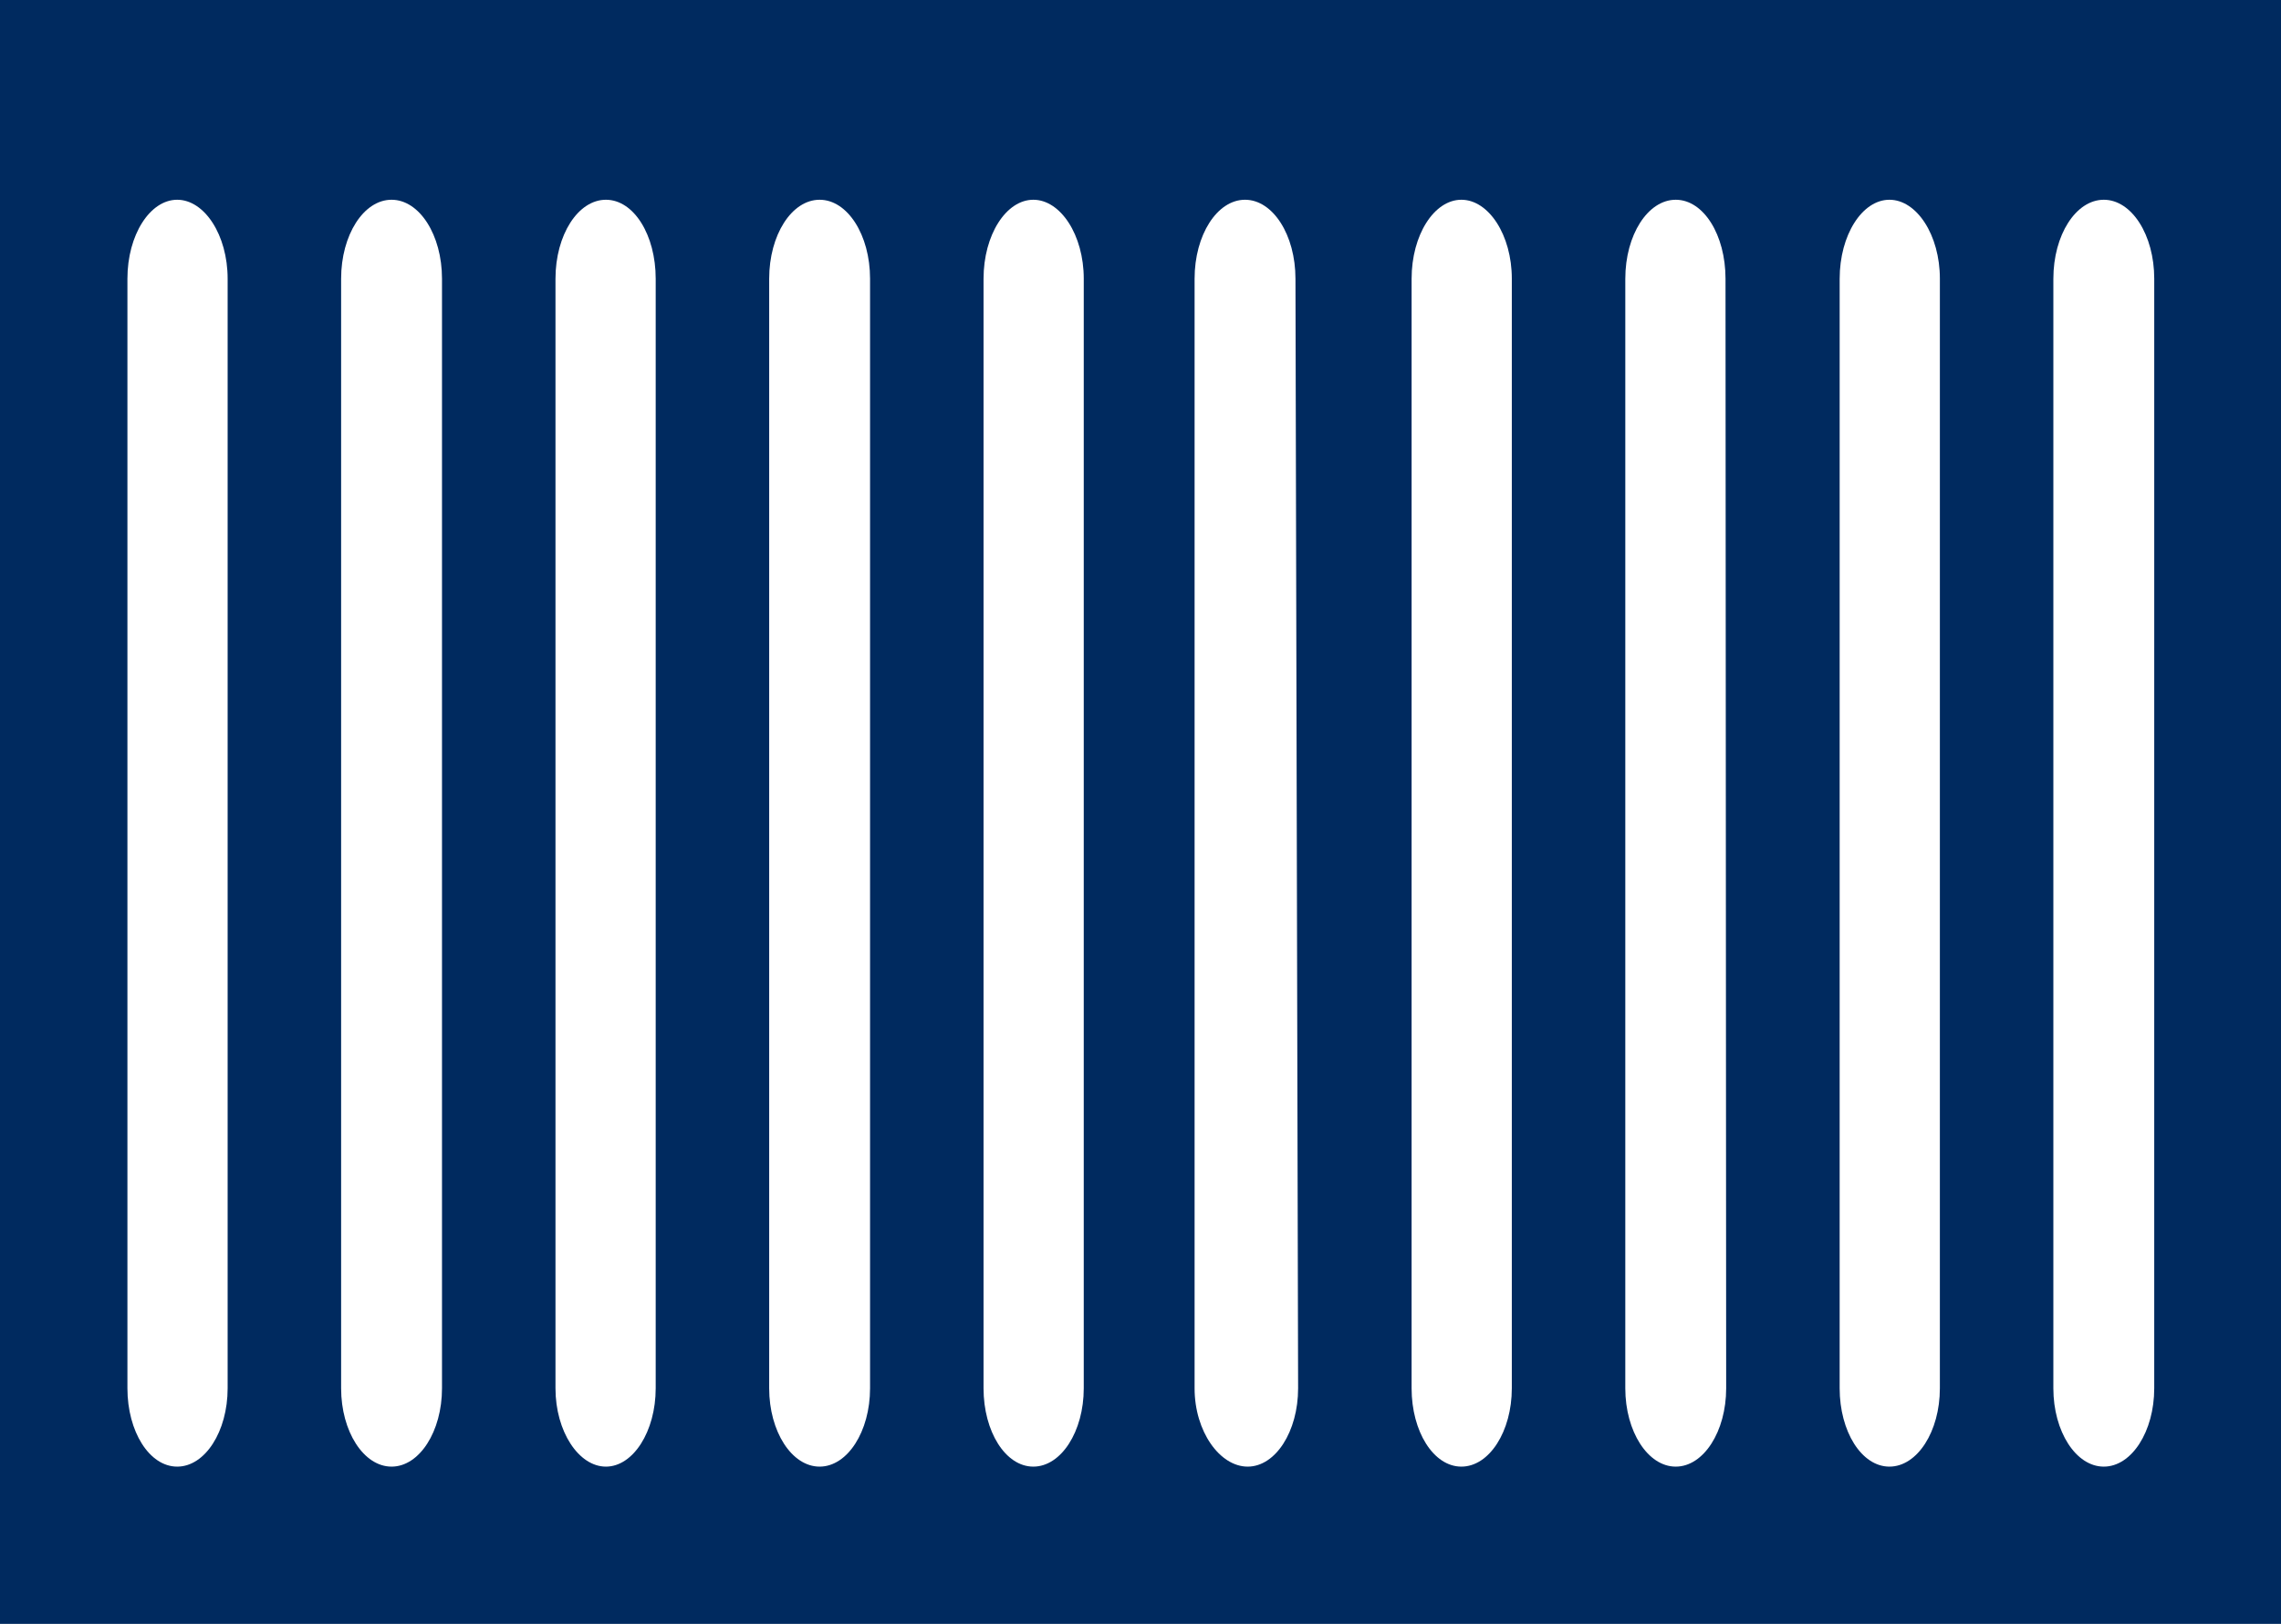 <svg xmlns="http://www.w3.org/2000/svg" viewBox="0 0 34.37 24.47"><defs><style>.cls-1{fill:#002a5f;}</style></defs><g id="レイヤー_2" data-name="レイヤー 2"><g id="編集モード"><path class="cls-1" d="M31.08,0l0,0H3.31l0,0H0V24.47H34.37V0ZM3.43,20.92c0,.65-.34,1.18-.76,1.18s-.75-.53-.75-1.18V4.2c0-.66.34-1.19.75-1.19s.76.53.76,1.19Zm3.23,0c0,.65-.34,1.18-.76,1.18s-.76-.53-.76-1.18V4.2c0-.66.34-1.19.76-1.19s.76.53.76,1.19Zm3.22,0c0,.65-.34,1.18-.75,1.18s-.76-.53-.76-1.18V4.2c0-.66.34-1.19.76-1.19s.75.53.75,1.19Zm3.23,0c0,.65-.34,1.18-.76,1.18s-.76-.53-.76-1.18V4.2c0-.66.34-1.19.76-1.19s.76.53.76,1.19Zm3.22,0c0,.65-.34,1.18-.76,1.18s-.75-.53-.75-1.18V4.2c0-.66.34-1.19.75-1.19s.76.53.76,1.19Zm3.23,0c0,.65-.34,1.18-.76,1.18S18,21.57,18,20.92V4.2c0-.66.34-1.19.76-1.19s.76.53.76,1.19Zm3.22,0c0,.65-.34,1.18-.76,1.18s-.75-.53-.75-1.18V4.2c0-.66.34-1.19.75-1.19s.76.53.76,1.19Zm3.23,0c0,.65-.34,1.18-.76,1.18s-.76-.53-.76-1.18V4.2c0-.66.34-1.19.76-1.19S26,3.54,26,4.2Zm3.22,0c0,.65-.34,1.18-.76,1.18s-.75-.53-.75-1.18V4.2c0-.66.34-1.19.75-1.19s.76.53.76,1.19Zm3.23,0c0,.65-.34,1.18-.76,1.18s-.76-.53-.76-1.18V4.2c0-.66.34-1.19.76-1.19s.76.53.76,1.19Z"/></g></g></svg>